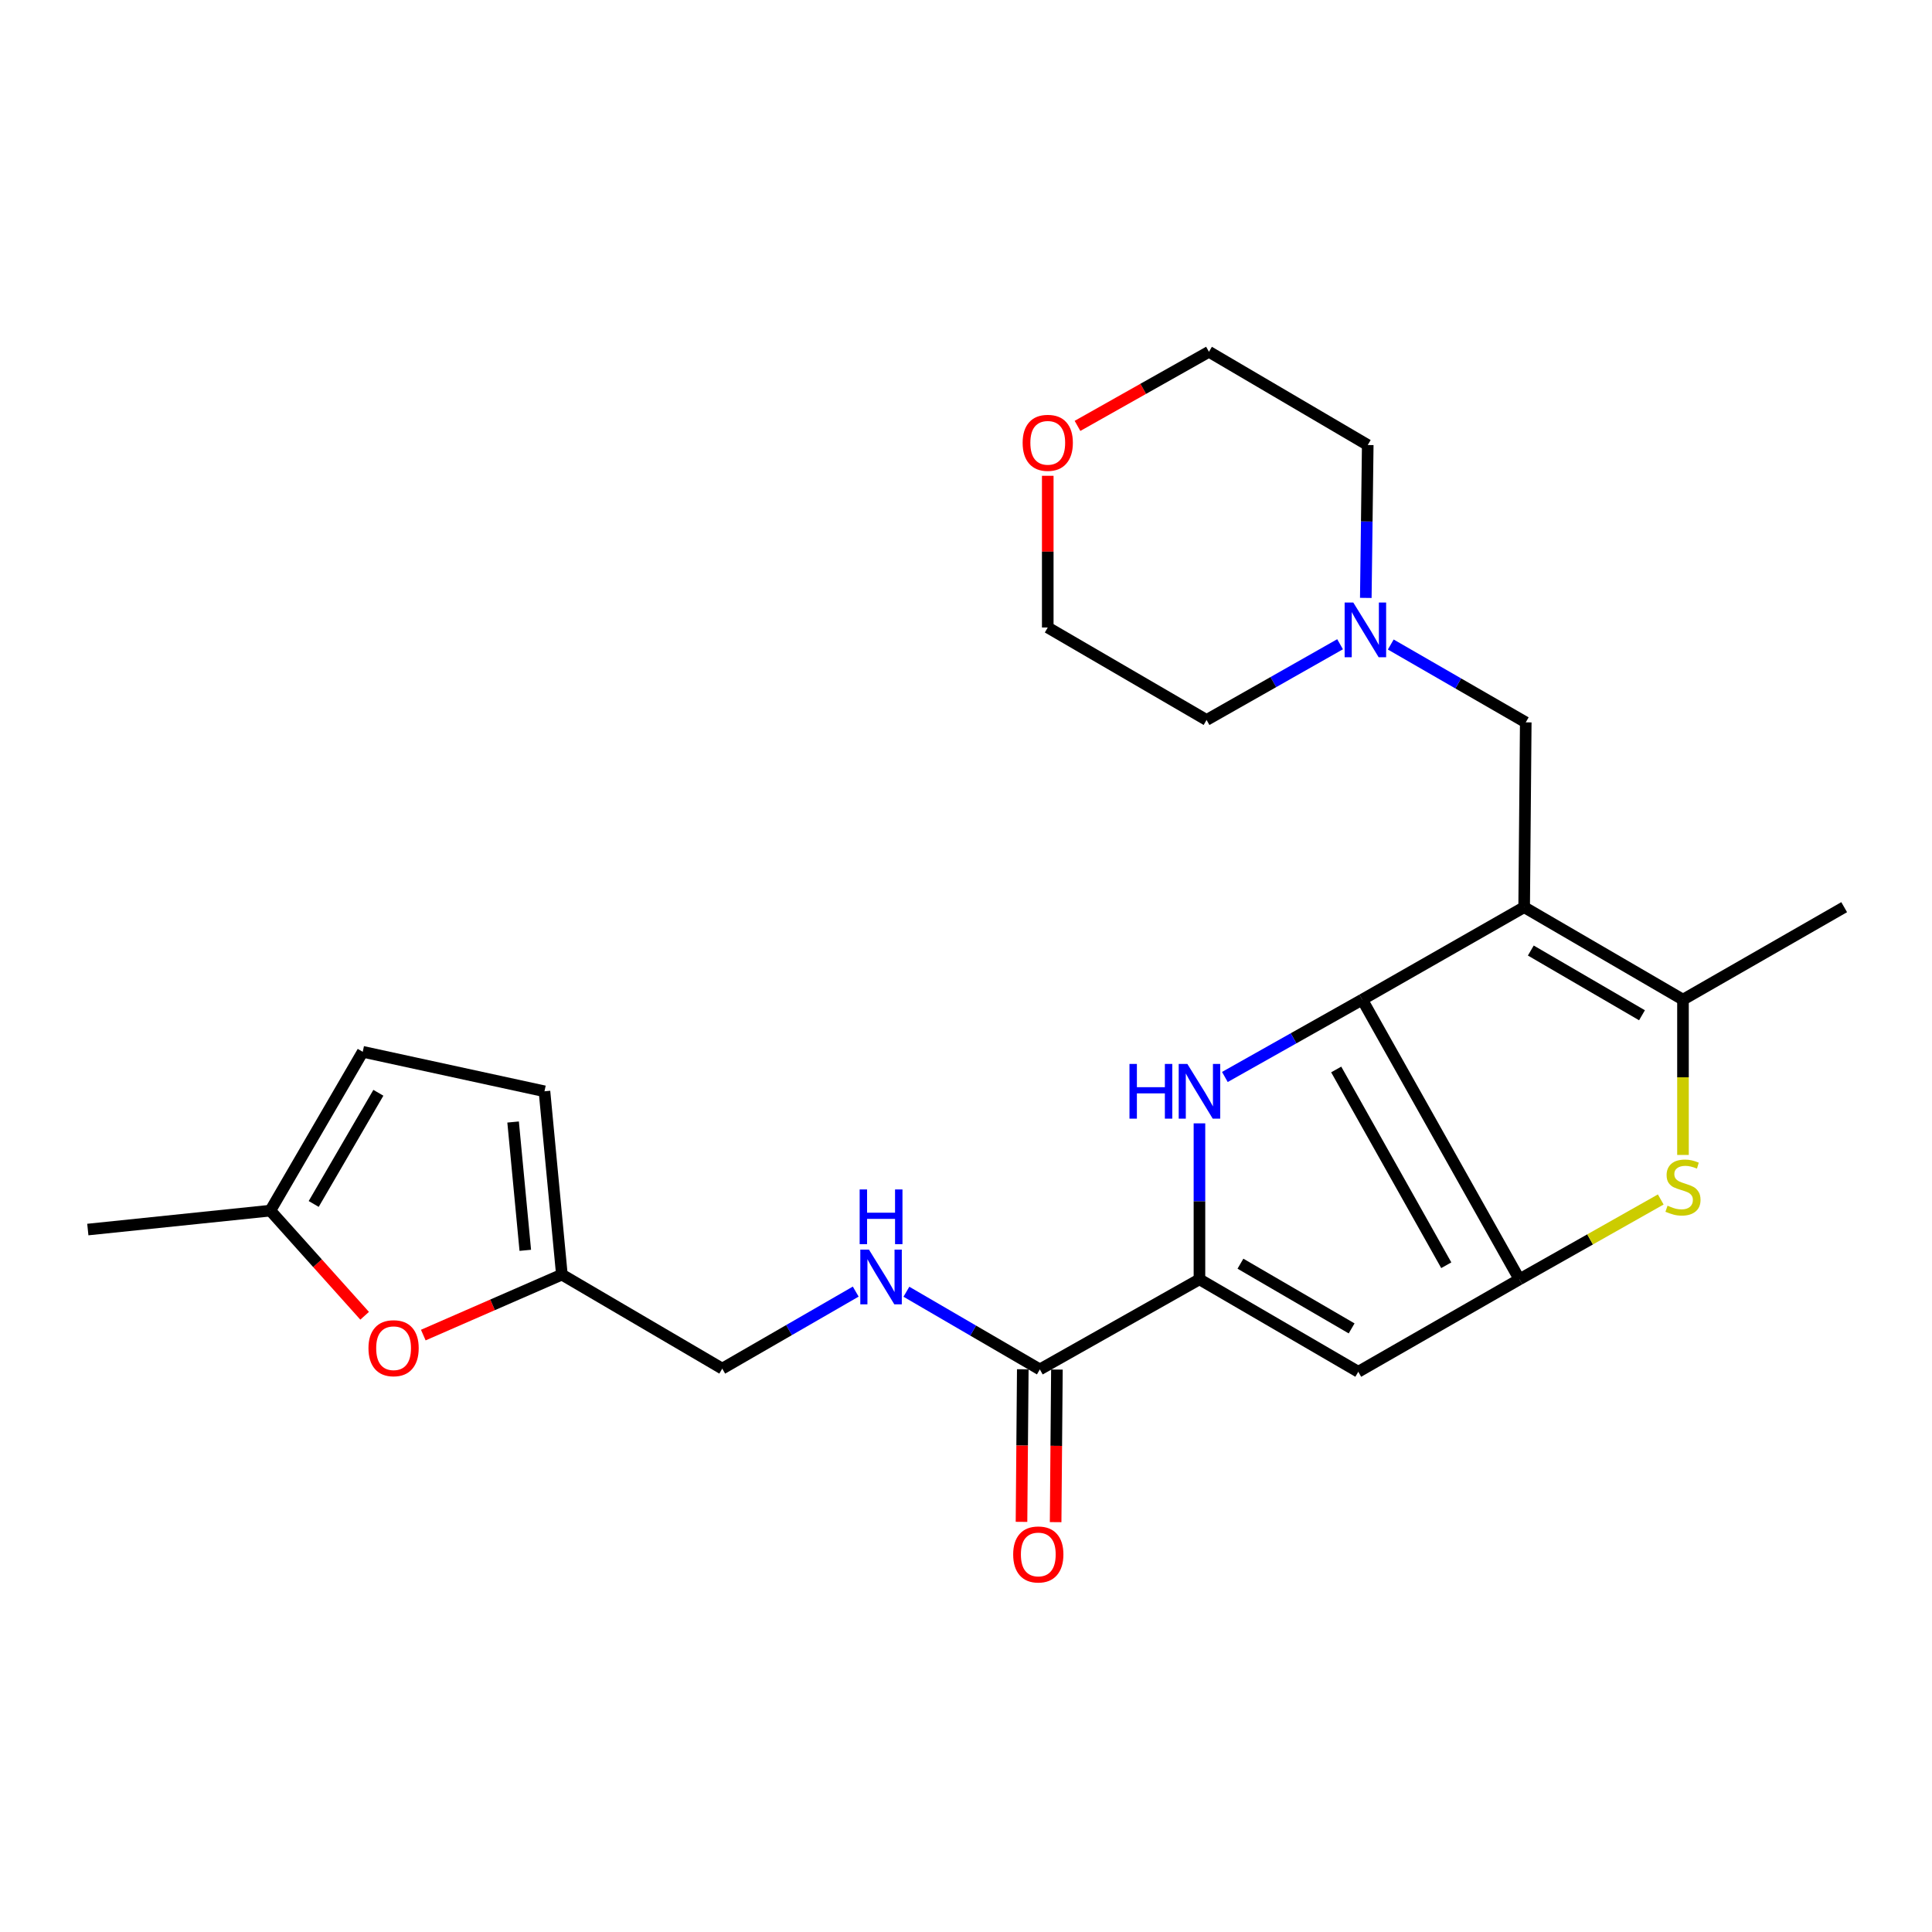 <?xml version='1.0' encoding='iso-8859-1'?>
<svg version='1.1' baseProfile='full'
              xmlns='http://www.w3.org/2000/svg'
                      xmlns:rdkit='http://www.rdkit.org/xml'
                      xmlns:xlink='http://www.w3.org/1999/xlink'
                  xml:space='preserve'
width='1000px' height='1000px' viewBox='0 0 1000 1000'>
<!-- END OF HEADER -->
<rect style='opacity:1.0;fill:#FFFFFF;stroke:none' width='1000' height='1000' x='0' y='0'> </rect>
<path class='bond-0' d='M 705.074,517.413 L 788.902,469.552' style='fill:none;fill-rule:evenodd;stroke:#000000;stroke-width:6px;stroke-linecap:butt;stroke-linejoin:miter;stroke-opacity:1' />
<path class='bond-1' d='M 705.074,517.413 L 786.458,662.173' style='fill:none;fill-rule:evenodd;stroke:#000000;stroke-width:6px;stroke-linecap:butt;stroke-linejoin:miter;stroke-opacity:1' />
<path class='bond-1' d='M 691.619,553.555 L 748.588,654.887' style='fill:none;fill-rule:evenodd;stroke:#000000;stroke-width:6px;stroke-linecap:butt;stroke-linejoin:miter;stroke-opacity:1' />
<path class='bond-2' d='M 705.074,517.413 L 669.533,537.428' style='fill:none;fill-rule:evenodd;stroke:#000000;stroke-width:6px;stroke-linecap:butt;stroke-linejoin:miter;stroke-opacity:1' />
<path class='bond-2' d='M 669.533,537.428 L 633.992,557.442' style='fill:none;fill-rule:evenodd;stroke:#0000FF;stroke-width:6px;stroke-linecap:butt;stroke-linejoin:miter;stroke-opacity:1' />
<path class='bond-5' d='M 788.902,469.552 L 871.11,517.413' style='fill:none;fill-rule:evenodd;stroke:#000000;stroke-width:6px;stroke-linecap:butt;stroke-linejoin:miter;stroke-opacity:1' />
<path class='bond-5' d='M 792.346,491.997 L 849.892,525.499' style='fill:none;fill-rule:evenodd;stroke:#000000;stroke-width:6px;stroke-linecap:butt;stroke-linejoin:miter;stroke-opacity:1' />
<path class='bond-8' d='M 788.902,469.552 L 789.726,373.889' style='fill:none;fill-rule:evenodd;stroke:#000000;stroke-width:6px;stroke-linecap:butt;stroke-linejoin:miter;stroke-opacity:1' />
<path class='bond-4' d='M 786.458,662.173 L 823.029,641.509' style='fill:none;fill-rule:evenodd;stroke:#000000;stroke-width:6px;stroke-linecap:butt;stroke-linejoin:miter;stroke-opacity:1' />
<path class='bond-4' d='M 823.029,641.509 L 859.6,620.845' style='fill:none;fill-rule:evenodd;stroke:#CCCC00;stroke-width:6px;stroke-linecap:butt;stroke-linejoin:miter;stroke-opacity:1' />
<path class='bond-6' d='M 786.458,662.173 L 703.043,710.024' style='fill:none;fill-rule:evenodd;stroke:#000000;stroke-width:6px;stroke-linecap:butt;stroke-linejoin:miter;stroke-opacity:1' />
<path class='bond-3' d='M 620.835,581.445 L 620.835,621.809' style='fill:none;fill-rule:evenodd;stroke:#0000FF;stroke-width:6px;stroke-linecap:butt;stroke-linejoin:miter;stroke-opacity:1' />
<path class='bond-3' d='M 620.835,621.809 L 620.835,662.173' style='fill:none;fill-rule:evenodd;stroke:#000000;stroke-width:6px;stroke-linecap:butt;stroke-linejoin:miter;stroke-opacity:1' />
<path class='bond-7' d='M 620.835,662.173 L 538.224,708.807' style='fill:none;fill-rule:evenodd;stroke:#000000;stroke-width:6px;stroke-linecap:butt;stroke-linejoin:miter;stroke-opacity:1' />
<path class='bond-25' d='M 620.835,662.173 L 703.043,710.024' style='fill:none;fill-rule:evenodd;stroke:#000000;stroke-width:6px;stroke-linecap:butt;stroke-linejoin:miter;stroke-opacity:1' />
<path class='bond-25' d='M 642.052,654.084 L 699.598,687.58' style='fill:none;fill-rule:evenodd;stroke:#000000;stroke-width:6px;stroke-linecap:butt;stroke-linejoin:miter;stroke-opacity:1' />
<path class='bond-26' d='M 871.11,597.798 L 871.11,557.605' style='fill:none;fill-rule:evenodd;stroke:#CCCC00;stroke-width:6px;stroke-linecap:butt;stroke-linejoin:miter;stroke-opacity:1' />
<path class='bond-26' d='M 871.11,557.605 L 871.11,517.413' style='fill:none;fill-rule:evenodd;stroke:#000000;stroke-width:6px;stroke-linecap:butt;stroke-linejoin:miter;stroke-opacity:1' />
<path class='bond-19' d='M 871.11,517.413 L 954.545,469.552' style='fill:none;fill-rule:evenodd;stroke:#000000;stroke-width:6px;stroke-linecap:butt;stroke-linejoin:miter;stroke-opacity:1' />
<path class='bond-12' d='M 538.224,708.807 L 503.688,688.704' style='fill:none;fill-rule:evenodd;stroke:#000000;stroke-width:6px;stroke-linecap:butt;stroke-linejoin:miter;stroke-opacity:1' />
<path class='bond-12' d='M 503.688,688.704 L 469.153,668.601' style='fill:none;fill-rule:evenodd;stroke:#0000FF;stroke-width:6px;stroke-linecap:butt;stroke-linejoin:miter;stroke-opacity:1' />
<path class='bond-16' d='M 529.392,708.733 L 529.06,748.223' style='fill:none;fill-rule:evenodd;stroke:#000000;stroke-width:6px;stroke-linecap:butt;stroke-linejoin:miter;stroke-opacity:1' />
<path class='bond-16' d='M 529.06,748.223 L 528.728,787.713' style='fill:none;fill-rule:evenodd;stroke:#FF0000;stroke-width:6px;stroke-linecap:butt;stroke-linejoin:miter;stroke-opacity:1' />
<path class='bond-16' d='M 547.056,708.881 L 546.724,748.371' style='fill:none;fill-rule:evenodd;stroke:#000000;stroke-width:6px;stroke-linecap:butt;stroke-linejoin:miter;stroke-opacity:1' />
<path class='bond-16' d='M 546.724,748.371 L 546.392,787.861' style='fill:none;fill-rule:evenodd;stroke:#FF0000;stroke-width:6px;stroke-linecap:butt;stroke-linejoin:miter;stroke-opacity:1' />
<path class='bond-10' d='M 789.726,373.889 L 754.792,353.746' style='fill:none;fill-rule:evenodd;stroke:#000000;stroke-width:6px;stroke-linecap:butt;stroke-linejoin:miter;stroke-opacity:1' />
<path class='bond-10' d='M 754.792,353.746 L 719.858,333.602' style='fill:none;fill-rule:evenodd;stroke:#0000FF;stroke-width:6px;stroke-linecap:butt;stroke-linejoin:miter;stroke-opacity:1' />
<path class='bond-9' d='M 219.094,691.036 L 254.959,675.383' style='fill:none;fill-rule:evenodd;stroke:#FF0000;stroke-width:6px;stroke-linecap:butt;stroke-linejoin:miter;stroke-opacity:1' />
<path class='bond-9' d='M 254.959,675.383 L 290.824,659.729' style='fill:none;fill-rule:evenodd;stroke:#000000;stroke-width:6px;stroke-linecap:butt;stroke-linejoin:miter;stroke-opacity:1' />
<path class='bond-13' d='M 188.734,681.039 L 164.332,653.828' style='fill:none;fill-rule:evenodd;stroke:#FF0000;stroke-width:6px;stroke-linecap:butt;stroke-linejoin:miter;stroke-opacity:1' />
<path class='bond-13' d='M 164.332,653.828 L 139.93,626.618' style='fill:none;fill-rule:evenodd;stroke:#000000;stroke-width:6px;stroke-linecap:butt;stroke-linejoin:miter;stroke-opacity:1' />
<path class='bond-20' d='M 693.62,333.459 L 659.068,353.056' style='fill:none;fill-rule:evenodd;stroke:#0000FF;stroke-width:6px;stroke-linecap:butt;stroke-linejoin:miter;stroke-opacity:1' />
<path class='bond-20' d='M 659.068,353.056 L 624.515,372.653' style='fill:none;fill-rule:evenodd;stroke:#000000;stroke-width:6px;stroke-linecap:butt;stroke-linejoin:miter;stroke-opacity:1' />
<path class='bond-21' d='M 706.934,309.476 L 707.437,269.911' style='fill:none;fill-rule:evenodd;stroke:#0000FF;stroke-width:6px;stroke-linecap:butt;stroke-linejoin:miter;stroke-opacity:1' />
<path class='bond-21' d='M 707.437,269.911 L 707.94,230.346' style='fill:none;fill-rule:evenodd;stroke:#000000;stroke-width:6px;stroke-linecap:butt;stroke-linejoin:miter;stroke-opacity:1' />
<path class='bond-11' d='M 290.824,659.729 L 373.837,708.395' style='fill:none;fill-rule:evenodd;stroke:#000000;stroke-width:6px;stroke-linecap:butt;stroke-linejoin:miter;stroke-opacity:1' />
<path class='bond-14' d='M 290.824,659.729 L 281.815,564.852' style='fill:none;fill-rule:evenodd;stroke:#000000;stroke-width:6px;stroke-linecap:butt;stroke-linejoin:miter;stroke-opacity:1' />
<path class='bond-14' d='M 271.887,647.167 L 265.581,580.753' style='fill:none;fill-rule:evenodd;stroke:#000000;stroke-width:6px;stroke-linecap:butt;stroke-linejoin:miter;stroke-opacity:1' />
<path class='bond-18' d='M 442.923,668.532 L 408.38,688.463' style='fill:none;fill-rule:evenodd;stroke:#0000FF;stroke-width:6px;stroke-linecap:butt;stroke-linejoin:miter;stroke-opacity:1' />
<path class='bond-18' d='M 408.38,688.463 L 373.837,708.395' style='fill:none;fill-rule:evenodd;stroke:#000000;stroke-width:6px;stroke-linecap:butt;stroke-linejoin:miter;stroke-opacity:1' />
<path class='bond-22' d='M 139.93,626.618 L 45.455,636.412' style='fill:none;fill-rule:evenodd;stroke:#000000;stroke-width:6px;stroke-linecap:butt;stroke-linejoin:miter;stroke-opacity:1' />
<path class='bond-28' d='M 139.93,626.618 L 187.751,544.41' style='fill:none;fill-rule:evenodd;stroke:#000000;stroke-width:6px;stroke-linecap:butt;stroke-linejoin:miter;stroke-opacity:1' />
<path class='bond-28' d='M 162.372,623.169 L 195.847,565.623' style='fill:none;fill-rule:evenodd;stroke:#000000;stroke-width:6px;stroke-linecap:butt;stroke-linejoin:miter;stroke-opacity:1' />
<path class='bond-15' d='M 281.815,564.852 L 187.751,544.41' style='fill:none;fill-rule:evenodd;stroke:#000000;stroke-width:6px;stroke-linecap:butt;stroke-linejoin:miter;stroke-opacity:1' />
<path class='bond-17' d='M 557.711,220.44 L 591.731,201.262' style='fill:none;fill-rule:evenodd;stroke:#FF0000;stroke-width:6px;stroke-linecap:butt;stroke-linejoin:miter;stroke-opacity:1' />
<path class='bond-17' d='M 591.731,201.262 L 625.751,182.083' style='fill:none;fill-rule:evenodd;stroke:#000000;stroke-width:6px;stroke-linecap:butt;stroke-linejoin:miter;stroke-opacity:1' />
<path class='bond-27' d='M 542.316,246.271 L 542.316,285.531' style='fill:none;fill-rule:evenodd;stroke:#FF0000;stroke-width:6px;stroke-linecap:butt;stroke-linejoin:miter;stroke-opacity:1' />
<path class='bond-27' d='M 542.316,285.531 L 542.316,324.792' style='fill:none;fill-rule:evenodd;stroke:#000000;stroke-width:6px;stroke-linecap:butt;stroke-linejoin:miter;stroke-opacity:1' />
<path class='bond-23' d='M 624.515,372.653 L 542.316,324.792' style='fill:none;fill-rule:evenodd;stroke:#000000;stroke-width:6px;stroke-linecap:butt;stroke-linejoin:miter;stroke-opacity:1' />
<path class='bond-24' d='M 707.94,230.346 L 625.751,182.083' style='fill:none;fill-rule:evenodd;stroke:#000000;stroke-width:6px;stroke-linecap:butt;stroke-linejoin:miter;stroke-opacity:1' />
<path  class='atom-3' d='M 584.615 550.692
L 588.455 550.692
L 588.455 562.732
L 602.935 562.732
L 602.935 550.692
L 606.775 550.692
L 606.775 579.012
L 602.935 579.012
L 602.935 565.932
L 588.455 565.932
L 588.455 579.012
L 584.615 579.012
L 584.615 550.692
' fill='#0000FF'/>
<path  class='atom-3' d='M 614.575 550.692
L 623.855 565.692
Q 624.775 567.172, 626.255 569.852
Q 627.735 572.532, 627.815 572.692
L 627.815 550.692
L 631.575 550.692
L 631.575 579.012
L 627.695 579.012
L 617.735 562.612
Q 616.575 560.692, 615.335 558.492
Q 614.135 556.292, 613.775 555.612
L 613.775 579.012
L 610.095 579.012
L 610.095 550.692
L 614.575 550.692
' fill='#0000FF'/>
<path  class='atom-5' d='M 863.11 624.061
Q 863.43 624.181, 864.75 624.741
Q 866.07 625.301, 867.51 625.661
Q 868.99 625.981, 870.43 625.981
Q 873.11 625.981, 874.67 624.701
Q 876.23 623.381, 876.23 621.101
Q 876.23 619.541, 875.43 618.581
Q 874.67 617.621, 873.47 617.101
Q 872.27 616.581, 870.27 615.981
Q 867.75 615.221, 866.23 614.501
Q 864.75 613.781, 863.67 612.261
Q 862.63 610.741, 862.63 608.181
Q 862.63 604.621, 865.03 602.421
Q 867.47 600.221, 872.27 600.221
Q 875.55 600.221, 879.27 601.781
L 878.35 604.861
Q 874.95 603.461, 872.39 603.461
Q 869.63 603.461, 868.11 604.621
Q 866.59 605.741, 866.63 607.701
Q 866.63 609.221, 867.39 610.141
Q 868.19 611.061, 869.31 611.581
Q 870.47 612.101, 872.39 612.701
Q 874.95 613.501, 876.47 614.301
Q 877.99 615.101, 879.07 616.741
Q 880.19 618.341, 880.19 621.101
Q 880.19 625.021, 877.55 627.141
Q 874.95 629.221, 870.59 629.221
Q 868.07 629.221, 866.15 628.661
Q 864.27 628.141, 862.03 627.221
L 863.11 624.061
' fill='#CCCC00'/>
<path  class='atom-10' d='M 190.718 697.827
Q 190.718 691.027, 194.078 687.227
Q 197.438 683.427, 203.718 683.427
Q 209.998 683.427, 213.358 687.227
Q 216.718 691.027, 216.718 697.827
Q 216.718 704.707, 213.318 708.627
Q 209.918 712.507, 203.718 712.507
Q 197.478 712.507, 194.078 708.627
Q 190.718 704.747, 190.718 697.827
M 203.718 709.307
Q 208.038 709.307, 210.358 706.427
Q 212.718 703.507, 212.718 697.827
Q 212.718 692.267, 210.358 689.467
Q 208.038 686.627, 203.718 686.627
Q 199.398 686.627, 197.038 689.427
Q 194.718 692.227, 194.718 697.827
Q 194.718 703.547, 197.038 706.427
Q 199.398 709.307, 203.718 709.307
' fill='#FF0000'/>
<path  class='atom-11' d='M 700.463 311.868
L 709.743 326.868
Q 710.663 328.348, 712.143 331.028
Q 713.623 333.708, 713.703 333.868
L 713.703 311.868
L 717.463 311.868
L 717.463 340.188
L 713.583 340.188
L 703.623 323.788
Q 702.463 321.868, 701.223 319.668
Q 700.023 317.468, 699.663 316.788
L 699.663 340.188
L 695.983 340.188
L 695.983 311.868
L 700.463 311.868
' fill='#0000FF'/>
<path  class='atom-13' d='M 449.775 646.806
L 459.055 661.806
Q 459.975 663.286, 461.455 665.966
Q 462.935 668.646, 463.015 668.806
L 463.015 646.806
L 466.775 646.806
L 466.775 675.126
L 462.895 675.126
L 452.935 658.726
Q 451.775 656.806, 450.535 654.606
Q 449.335 652.406, 448.975 651.726
L 448.975 675.126
L 445.295 675.126
L 445.295 646.806
L 449.775 646.806
' fill='#0000FF'/>
<path  class='atom-13' d='M 444.955 615.654
L 448.795 615.654
L 448.795 627.694
L 463.275 627.694
L 463.275 615.654
L 467.115 615.654
L 467.115 643.974
L 463.275 643.974
L 463.275 630.894
L 448.795 630.894
L 448.795 643.974
L 444.955 643.974
L 444.955 615.654
' fill='#0000FF'/>
<path  class='atom-17' d='M 524.419 804.579
Q 524.419 797.779, 527.779 793.979
Q 531.139 790.179, 537.419 790.179
Q 543.699 790.179, 547.059 793.979
Q 550.419 797.779, 550.419 804.579
Q 550.419 811.459, 547.019 815.379
Q 543.619 819.259, 537.419 819.259
Q 531.179 819.259, 527.779 815.379
Q 524.419 811.499, 524.419 804.579
M 537.419 816.059
Q 541.739 816.059, 544.059 813.179
Q 546.419 810.259, 546.419 804.579
Q 546.419 799.019, 544.059 796.219
Q 541.739 793.379, 537.419 793.379
Q 533.099 793.379, 530.739 796.179
Q 528.419 798.979, 528.419 804.579
Q 528.419 810.299, 530.739 813.179
Q 533.099 816.059, 537.419 816.059
' fill='#FF0000'/>
<path  class='atom-18' d='M 529.316 229.199
Q 529.316 222.399, 532.676 218.599
Q 536.036 214.799, 542.316 214.799
Q 548.596 214.799, 551.956 218.599
Q 555.316 222.399, 555.316 229.199
Q 555.316 236.079, 551.916 239.999
Q 548.516 243.879, 542.316 243.879
Q 536.076 243.879, 532.676 239.999
Q 529.316 236.119, 529.316 229.199
M 542.316 240.679
Q 546.636 240.679, 548.956 237.799
Q 551.316 234.879, 551.316 229.199
Q 551.316 223.639, 548.956 220.839
Q 546.636 217.999, 542.316 217.999
Q 537.996 217.999, 535.636 220.799
Q 533.316 223.599, 533.316 229.199
Q 533.316 234.919, 535.636 237.799
Q 537.996 240.679, 542.316 240.679
' fill='#FF0000'/>
</svg>
